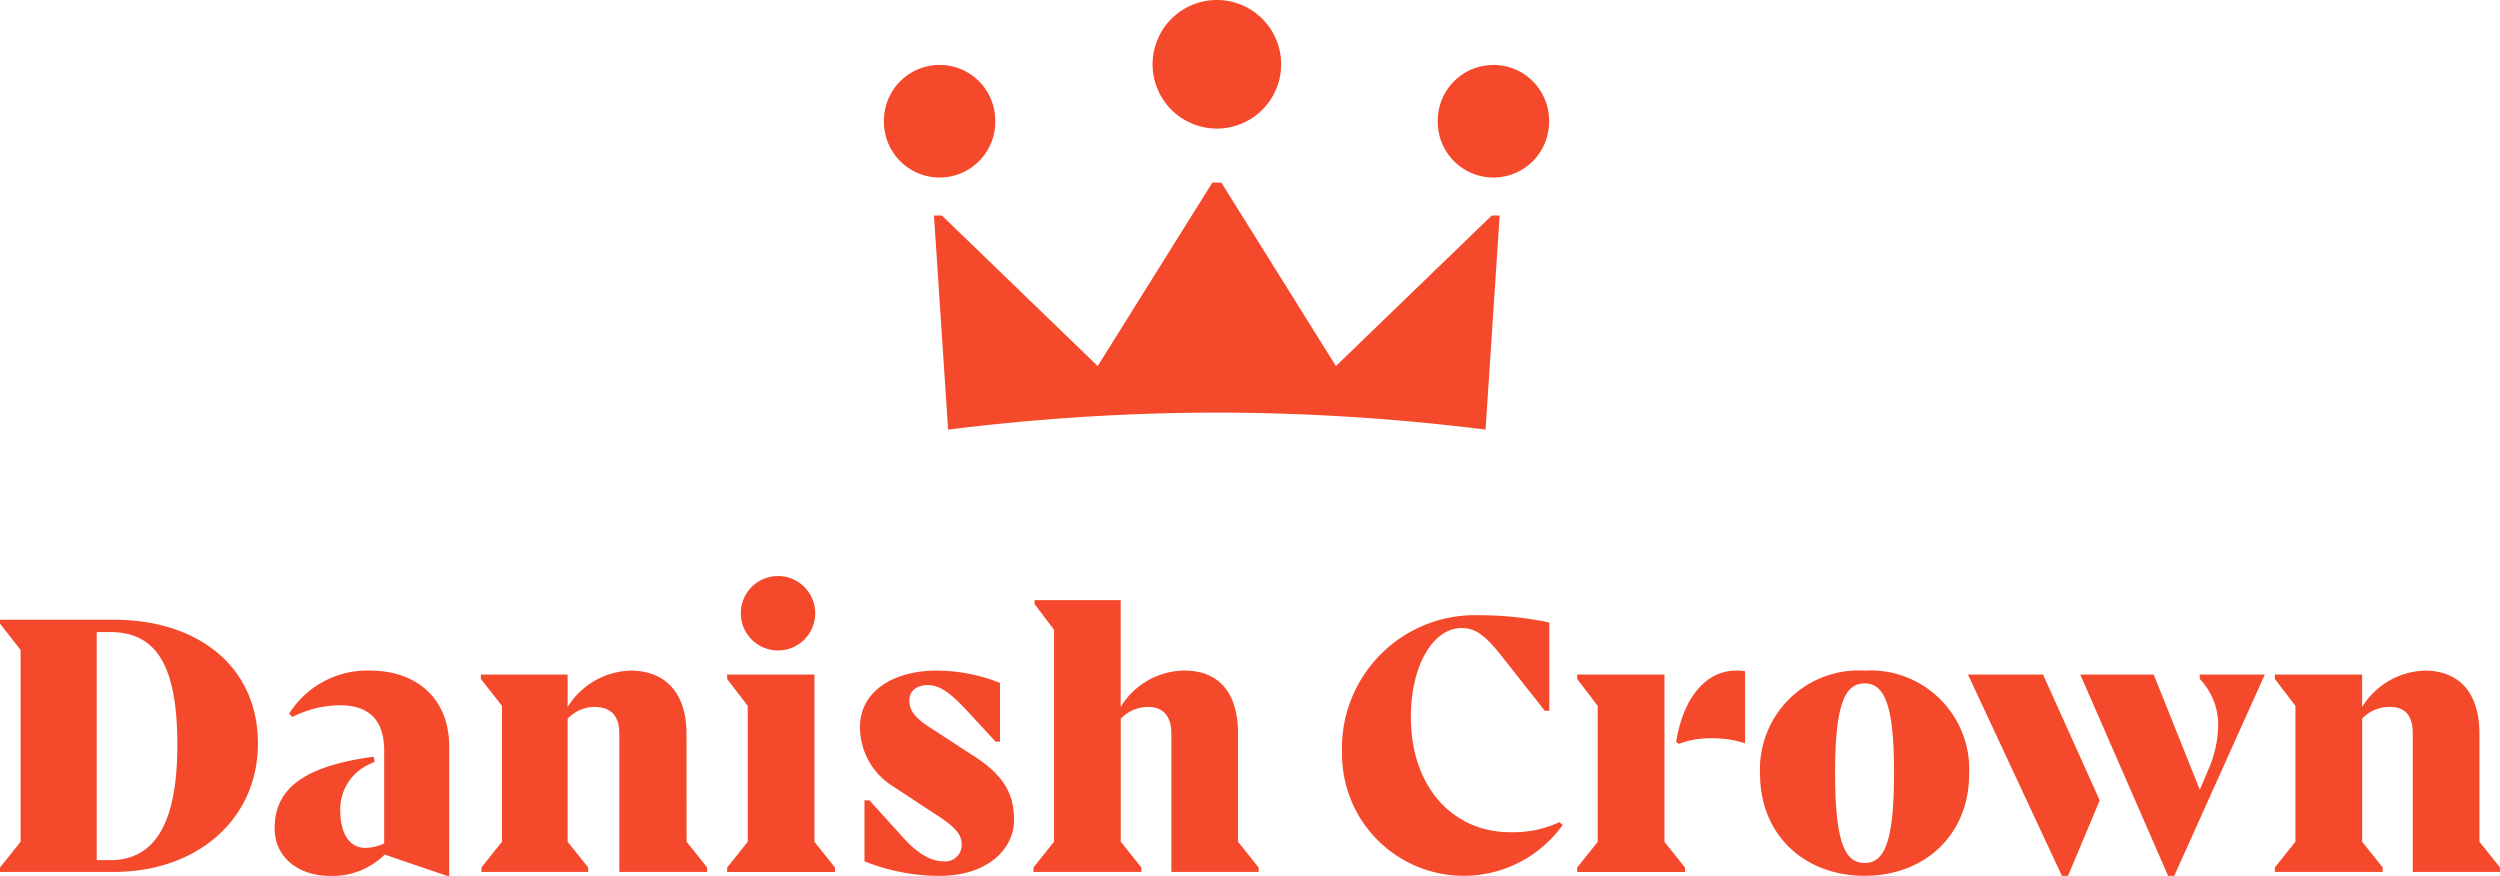 <svg xmlns="http://www.w3.org/2000/svg" width="1280" height="448.475" viewBox="0 0 338.667 118.659" xmlns:v="https://vecta.io/nano"><g transform="translate(-209.898 -605.544)" fill="#f5492b"><path d="M320.334 688.619a5.041 5.041 0 1 1-10.082 0 5.041 5.041 0 0 1 10.082 0zm99.413-66.652a7.54 7.54 0 1 1-15.079 0 7.54 7.54 0 1 1 15.079 0zm-75.024-.001a7.54 7.54 0 1 1-15.079 0 7.54 7.54 0 1 1 15.079 0z" mask="none"/><path d="M337.492 634.738l21.109 20.393 15.525-24.849h1.224l15.521 24.849 21.11-20.393h1.071l-1.911 29.005a295.962 295.962 0 0 0-36.401-2.307c-12.172.021-24.328.793-36.405 2.309l-1.913-29.003h1.071zm-17.264 84.842l2.785 3.486v.606h-14.609v-.604l2.785-3.488v-18.42l-2.785-3.637v-.602h11.824zm-17.321-.009l2.785 3.486v.606h-11.896V704.95c0-2.426-1.129-3.639-3.389-3.639a5.072 5.072 0 0 0-3.616 1.592v16.667l2.785 3.486v.606h-14.46v-.604l2.787-3.488v-18.41l-2.863-3.637v-.604h11.754v4.392a10.423 10.423 0 0 1 8.497-4.925c4.745 0 7.608 3.031 7.608 8.561zm-43.265-23.191c-4.285.001-8.285 2.199-10.578 5.842l.453.453a14.34 14.34 0 0 1 6.401-1.592c4.367 0 6.023 2.424 6.023 6.14v12.576c-.801.378-1.673.585-2.56.604-1.807 0-3.389-1.439-3.389-5.151-.032-2.56 1.399-4.913 3.688-6.061l.982-.455-.153-.682c-9.566 1.286-13.406 4.394-13.406 9.698 0 4.173 3.538 6.439 7.381 6.439a10.04 10.04 0 0 0 7.53-2.88l8.433 2.88h.3l.006-17.5c0-6.743-4.67-10.304-10.695-10.304h-.001c-.139-.005-.277-.007-.415-.007zm-34.381-6.885H209.9v.529l2.787 3.561v25.986l-2.789 3.486v.606h15.363c11.448 0 19.581-7.198 19.581-17.427 0-10.153-7.832-16.743-19.581-16.743zm-.451 32.572h-1.807v-30.901h1.807c6.327 0 9.113 4.622 9.113 15.295 0 10.153-2.785 15.606-9.113 15.606v.002zm323.755.989v.606h-11.82V704.95c0-2.426-.982-3.639-3.089-3.639a5.023 5.023 0 0 0-3.767 1.592v16.667l2.787 3.486v.606h-14.609v-.604l2.785-3.488v-18.41l-2.785-3.637v-.604h11.82v4.392a10.385 10.385 0 0 1 8.437-4.925c4.743 0 7.455 3.031 7.455 8.561v14.623zm-56.857-26.135l11.896 27.276h.83l12.274-27.276h-8.81l.004.606c1.632 1.713 2.525 3.998 2.487 6.363a15.6 15.6 0 0 1-1.433 6.137l-1.054 2.5-6.25-15.606zm-5.045 0l7.679 17.047-4.294 10.229h-.831l-12.723-27.276zm-24.175-.534a13.38 13.38 0 0 0-14.162 14.014c0 8.184 5.95 13.784 14.162 13.784s14.162-5.606 14.162-13.784a13.38 13.38 0 0 0-14.162-14.014zm0 26.058c-2.644 0-3.992-2.727-3.992-12.198 0-9.396 1.354-12.122 3.992-12.122s3.99 2.727 3.99 12.122c0 9.475-1.346 12.204-3.99 12.204zm-17.397-26.06c-4.216 0-7.23 3.863-8.133 9.698l.378.227a12.05 12.05 0 0 1 4.519-.756c1.508-.008 3.008.221 4.445.68v-9.771a6.98 6.98 0 0 0-1.208-.077zm-9.715 23.195l2.785 3.486v.606h-14.609v-.604l2.785-3.488v-18.42l-2.785-3.637v-.602h11.824zm-14.233-2.664l.451.378a16.488 16.488 0 0 1-29.896-9.698 18.016 18.016 0 0 1 18.45-18.712 46.664 46.664 0 0 1 9.63.984v11.971h-.602l-6.099-7.727c-2.266-2.804-3.539-3.486-5.196-3.486-3.767 0-6.854 4.925-6.854 12.047 0 9.696 5.874 15.604 13.406 15.604a14.785 14.785 0 0 0 6.711-1.36zm-43.53 2.655l2.785 3.486v.606h-11.82v-18.716c0-2.424-1.133-3.637-3.163-3.637a5.119 5.119 0 0 0-3.692 1.592v16.667l2.787 3.486v.606h-14.611v-.604l2.785-3.488v-28.714l-2.644-3.486v-.529h11.673v14.47a10.215 10.215 0 0 1 8.595-4.928c4.741 0 7.304 3.029 7.304 8.559zm-30.349-2.952c0 4.092-3.765 7.577-10.091 7.577a27.629 27.629 0 0 1-10.168-1.969v-8.261h.678l4.594 5.079c2.266 2.498 4.065 3.18 5.423 3.18a2.234 2.234 0 0 0 2.479-2.205c0-1.133-.378-2.122-3.312-4.014l-5.874-3.863a9.441 9.441 0 0 1-4.598-8.101c0-4.851 4.52-7.653 10.385-7.653a23.42 23.42 0 0 1 8.586 1.667v7.955h-.602l-3.916-4.245c-2.411-2.574-3.767-3.408-5.272-3.408-1.658 0-2.487.91-2.487 2.045 0 1.363.678 2.349 2.936 3.788l6.042 3.933c4.294 2.804 5.196 5.533 5.196 8.484v.013z" clip-path="none" mask="none"/><path d="M383.452 614.253a8.709 8.709 0 1 1-17.418 0 8.709 8.709 0 1 1 17.418 0z" mask="none"/></g></svg>